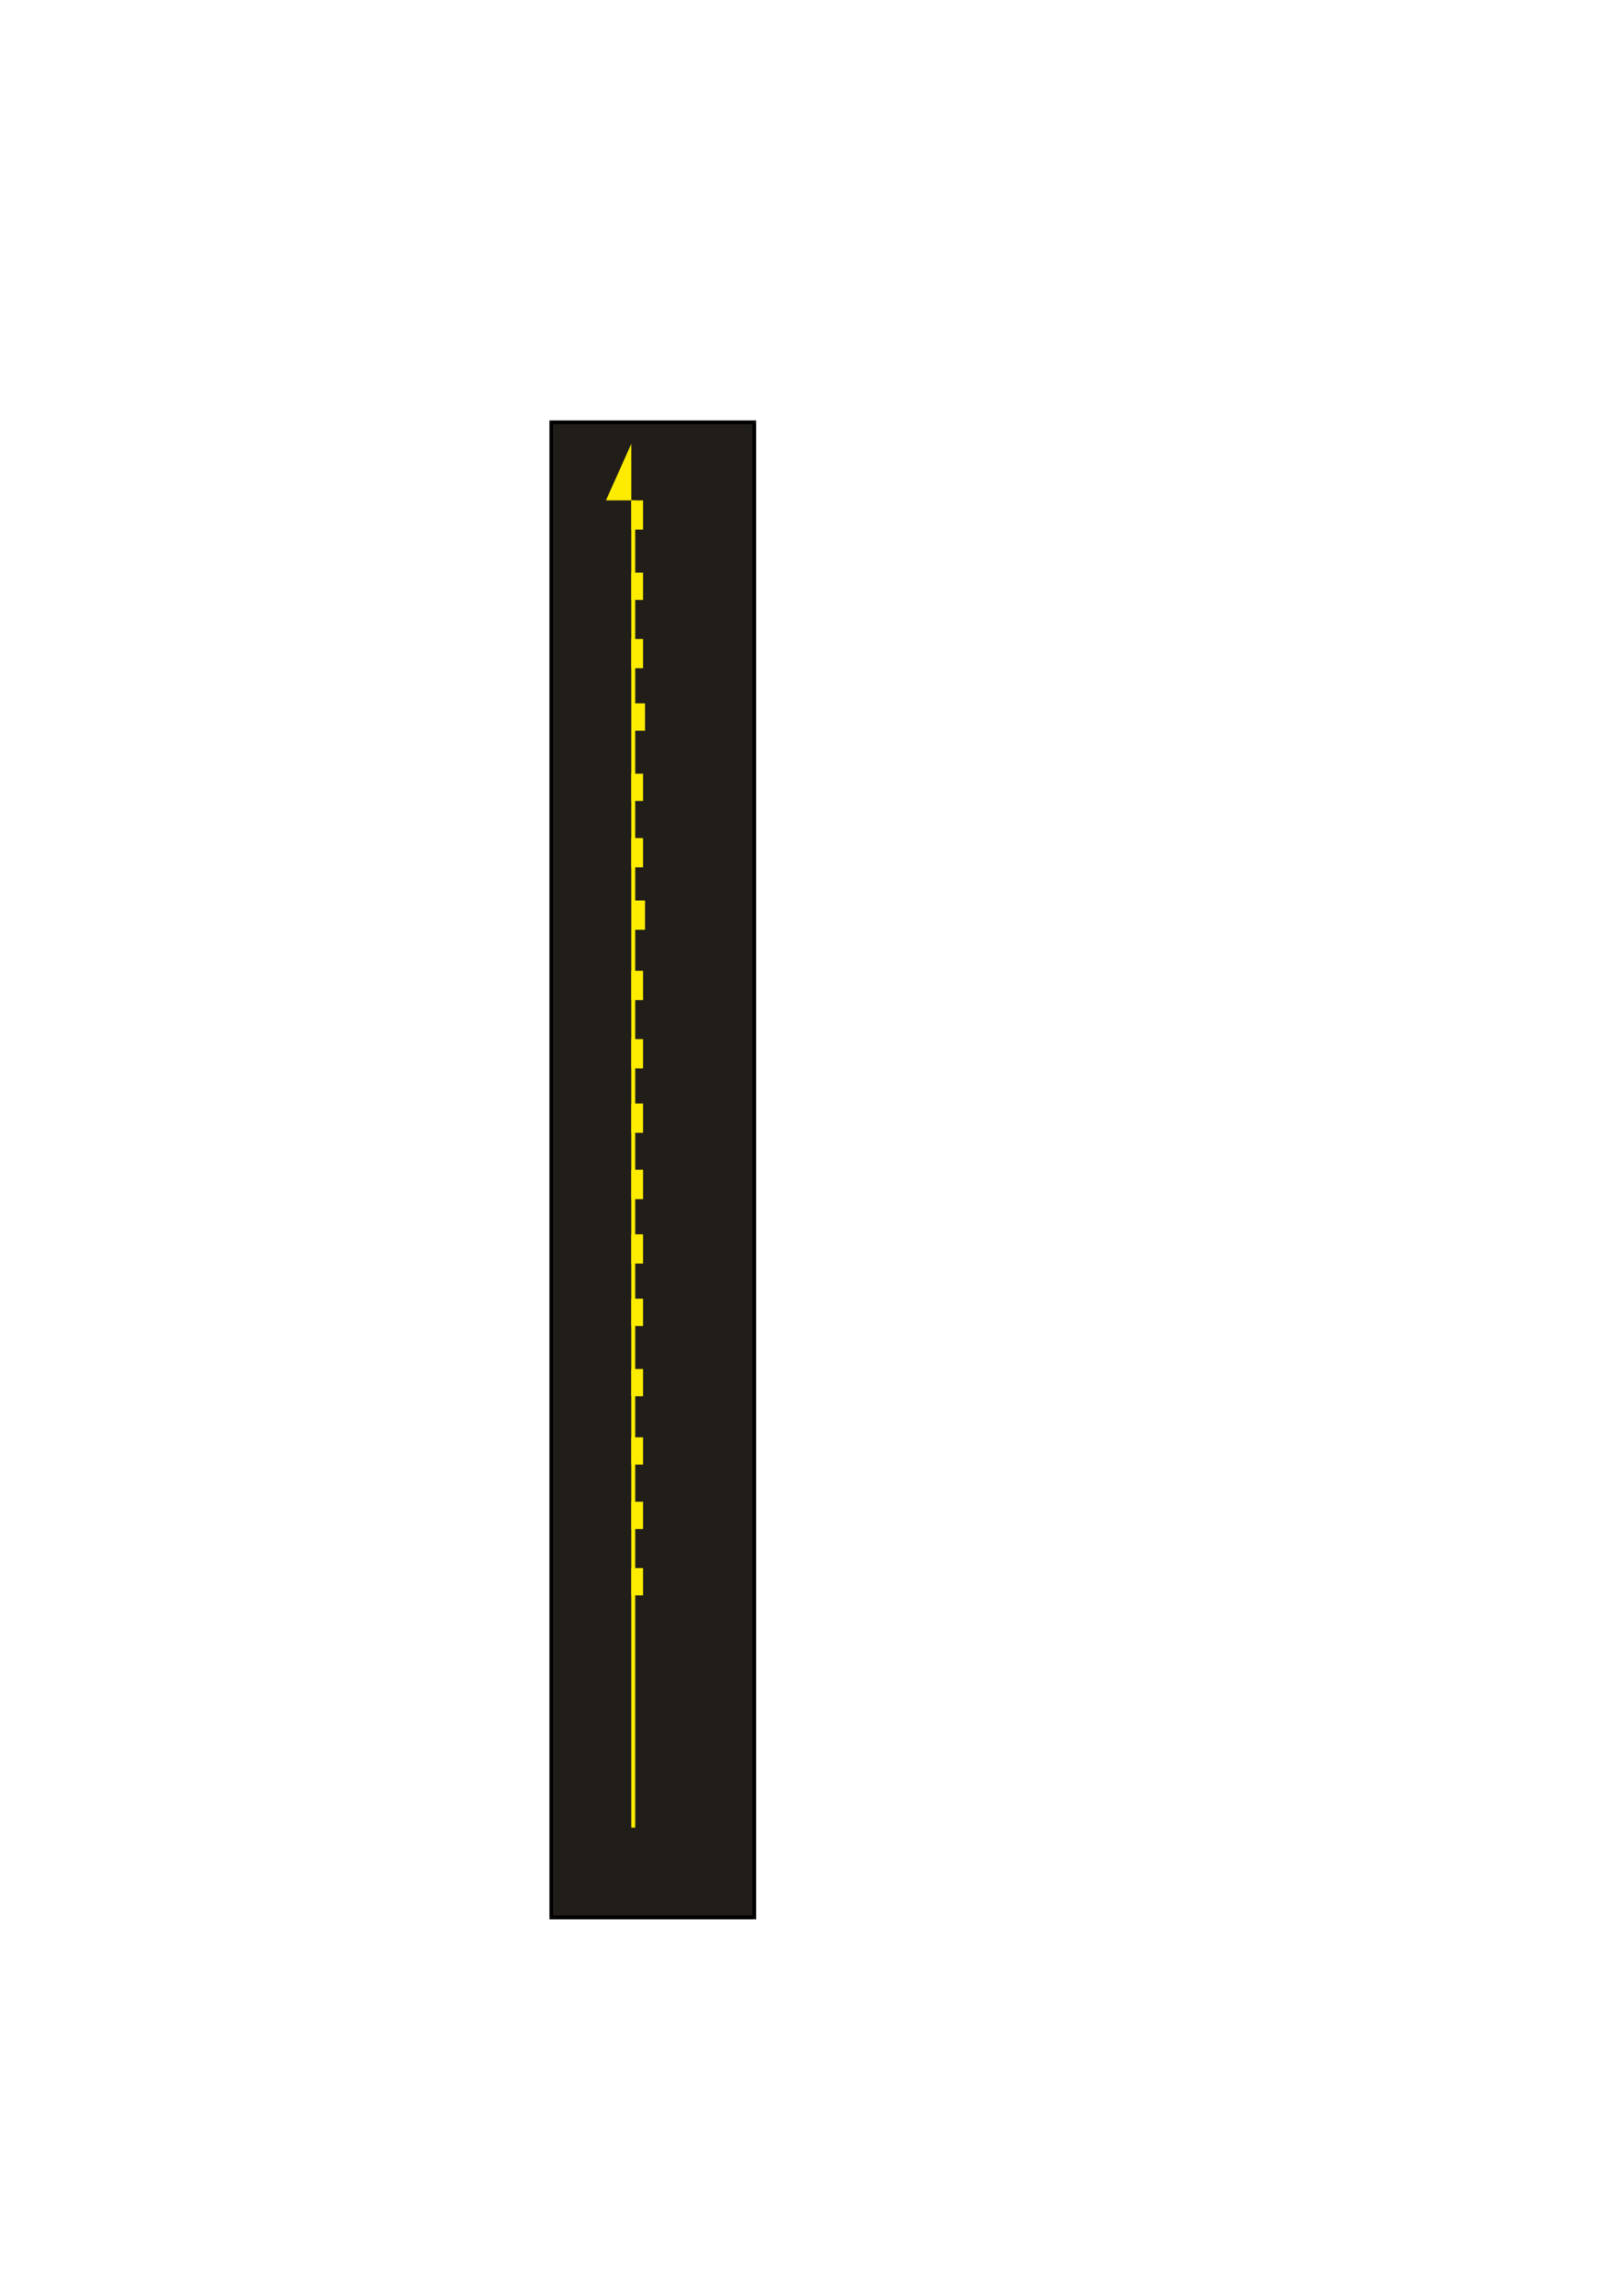 <?xml version="1.0" encoding="utf-8"?>
<!-- Created by UniConvertor 2.0rc4 (https://sk1project.net/) -->
<svg xmlns="http://www.w3.org/2000/svg" height="841.89pt" viewBox="0 0 595.276 841.89" width="595.276pt" version="1.1" xmlns:xlink="http://www.w3.org/1999/xlink" id="3d08ee11-f60b-11ea-97a2-dcc15c148e23">

<g>
	<g>
		<path style="fill:#211e1a;" d="M 202.166,154.833 L 276.614,154.833 276.614,703.113 202.166,703.113 202.166,154.833 Z" />
		<path style="fill:#000000;" d="M 277.334,154.833 L 276.614,154.185 202.166,154.185 202.166,155.553 276.614,155.553 275.966,154.833 277.334,154.833 277.334,154.185 276.614,154.185 277.334,154.833 Z" />
		<path style="fill:#000000;" d="M 276.614,703.833 L 277.334,703.113 277.334,154.833 275.966,154.833 275.966,703.113 276.614,702.393 276.614,703.833 277.334,703.833 277.334,703.113 276.614,703.833 Z" />
		<path style="fill:#000000;" d="M 201.518,703.113 L 202.166,703.833 276.614,703.833 276.614,702.393 202.166,702.393 202.886,703.113 201.518,703.113 201.518,703.833 202.166,703.833 201.518,703.113 Z" />
		<path style="fill:#000000;" d="M 202.166,154.185 L 201.518,154.833 201.518,703.113 202.886,703.113 202.886,154.833 202.166,155.553 202.166,154.185 201.518,154.185 201.518,154.833 202.166,154.185 Z" />
		<path style="fill:#feec00;" d="M 232.982,183.489 L 231.542,183.489 231.542,670.209 232.982,670.209 232.982,183.489 Z" />
		<path style="fill:#feec00;" d="M 231.542,183.489 L 235.862,183.489 235.862,194.217 231.542,194.217 231.542,183.489 Z" />
		<path style="fill:#feec00;" d="M 232.262,257.937 L 236.582,257.937 236.582,267.945 232.262,267.945 232.262,257.937 Z" />
		<path style="fill:#feec00;" d="M 232.262,330.225 L 236.582,330.225 236.582,340.953 232.262,340.953 232.262,330.225 Z" />
		<path style="fill:#feec00;" d="M 231.542,404.673 L 235.862,404.673 235.862,415.401 231.542,415.401 231.542,404.673 Z" />
		<path style="fill:#feec00;" d="M 231.542,476.241 L 235.862,476.241 235.862,486.249 231.542,486.249 231.542,476.241 Z" />
		<path style="fill:#feec00;" d="M 231.542,550.689 L 235.862,550.689 235.862,560.697 231.542,560.697 231.542,550.689 Z" />
		<path style="fill:#feec00;" d="M 231.542,209.985 L 235.862,209.985 235.862,219.993 231.542,219.993 231.542,209.985 Z" />
		<path style="fill:#feec00;" d="M 231.542,283.713 L 235.862,283.713 235.862,293.721 231.542,293.721 231.542,283.713 Z" />
		<path style="fill:#feec00;" d="M 231.542,356.001 L 235.862,356.001 235.862,366.729 231.542,366.729 231.542,356.001 Z" />
		<path style="fill:#feec00;" d="M 231.542,428.937 L 235.862,428.937 235.862,439.737 231.542,439.737 231.542,428.937 Z" />
		<path style="fill:#feec00;" d="M 231.542,502.017 L 235.862,502.017 235.862,512.025 231.542,512.025 231.542,502.017 Z" />
		<path style="fill:#feec00;" d="M 231.542,575.025 L 235.862,575.025 235.862,585.033 231.542,585.033 231.542,575.025 Z" />
		<path style="fill:#feec00;" d="M 231.542,234.321 L 235.862,234.321 235.862,245.049 231.542,245.049 231.542,234.321 Z" />
		<path style="fill:#feec00;" d="M 231.542,307.329 L 235.862,307.329 235.862,318.057 231.542,318.057 231.542,307.329 Z" />
		<path style="fill:#feec00;" d="M 231.542,381.057 L 235.862,381.057 235.862,391.785 231.542,391.785 231.542,381.057 Z" />
		<path style="fill:#feec00;" d="M 231.542,452.625 L 235.862,452.625 235.862,463.353 231.542,463.353 231.542,452.625 Z" />
		<path style="fill:#feec00;" d="M 231.542,527.073 L 235.862,527.073 235.862,537.081 231.542,537.081 231.542,527.073 Z" />
		<path style="fill:#feec00;" d="M 231.542,162.753 L 222.254,183.489 231.542,183.489 231.542,162.753 Z" />
	</g>
</g>
<g>
</g>
<g>
</g>
<g>
</g>
</svg>